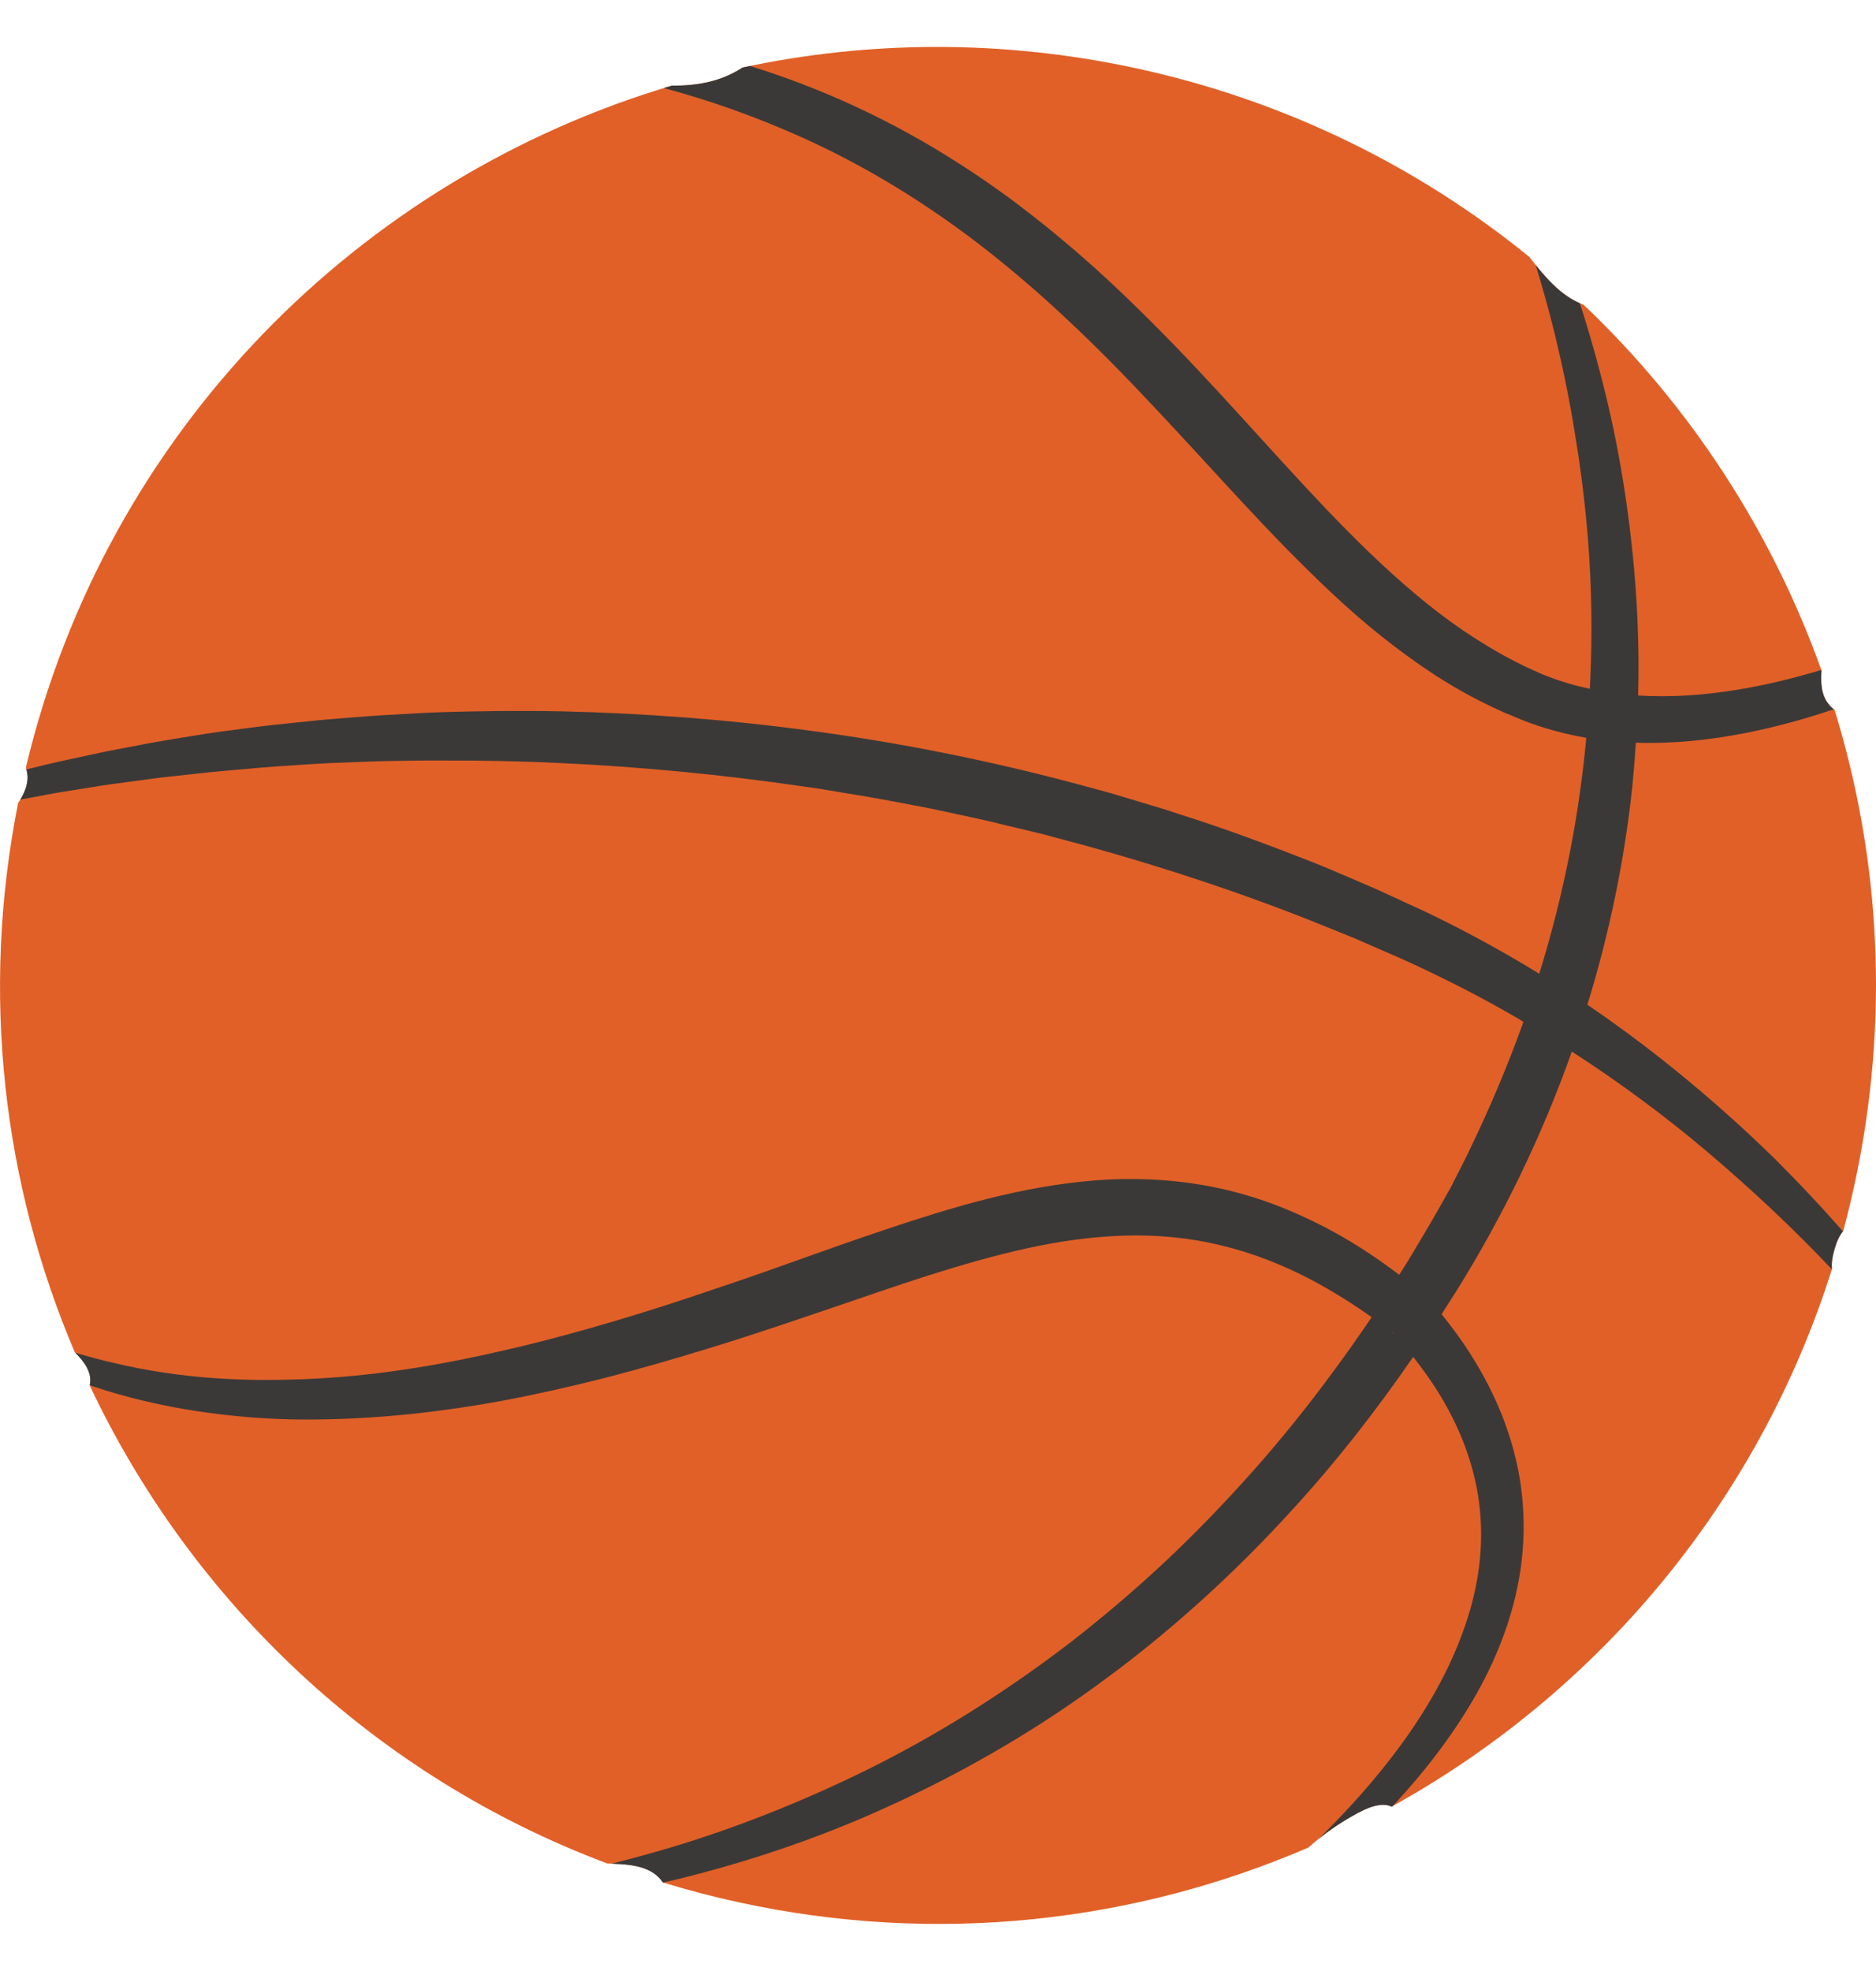<svg width="20" height="21" viewBox="0 0 20 21" fill="none" xmlns="http://www.w3.org/2000/svg">
<path d="M0.193 8.556C-0.212 10.596 0.036 12.62 0.796 14.405C0.897 14.503 0.991 14.629 0.957 14.763C2.041 17.058 3.987 18.921 6.473 19.854C6.69 19.861 6.939 19.868 7.066 20.054C7.066 20.054 7.066 20.055 7.066 20.056C7.067 20.056 7.068 20.056 7.068 20.057C7.335 20.139 7.607 20.21 7.884 20.27C9.999 20.728 12.102 20.48 13.948 19.685C14.079 19.569 14.222 19.462 14.373 19.375C14.491 19.307 14.695 19.181 14.838 19.248C17.017 18.042 18.738 16.032 19.531 13.52C19.521 13.434 19.551 13.327 19.578 13.249C19.593 13.206 19.617 13.156 19.651 13.115C19.695 12.95 19.735 12.784 19.772 12.615C20.148 10.876 20.047 9.146 19.557 7.559C19.554 7.559 19.552 7.558 19.55 7.557C19.416 7.449 19.41 7.298 19.419 7.143C18.891 5.665 18.021 4.328 16.883 3.247C16.639 3.157 16.463 2.941 16.305 2.738C15.124 1.778 13.705 1.073 12.116 0.728C10.685 0.419 9.26 0.432 7.917 0.719C7.688 0.87 7.43 0.915 7.164 0.912C3.841 1.897 1.132 4.585 0.276 8.177C0.289 8.217 0.297 8.258 0.295 8.3C0.288 8.395 0.246 8.477 0.193 8.556Z" fill="#E16027"/>
<path d="M15.463 12.658C15.458 12.667 15.464 12.658 15.463 12.658V12.658Z" fill="url(#paint0_radial_2669_419429)"/>
<path d="M14.836 14.185C14.841 14.191 14.846 14.197 14.851 14.203C14.856 14.207 14.861 14.211 14.866 14.214L14.836 14.185Z" fill="url(#paint1_radial_2669_419429)"/>
<path d="M0.293 8.3C0.288 8.381 0.257 8.452 0.216 8.519C0.257 8.512 0.297 8.504 0.339 8.497C0.416 8.483 0.494 8.468 0.572 8.453C0.651 8.439 0.731 8.427 0.813 8.414C0.975 8.389 1.14 8.359 1.31 8.339C1.48 8.317 1.653 8.29 1.83 8.272C2.008 8.254 2.188 8.231 2.371 8.215C2.555 8.2 2.742 8.181 2.932 8.167C3.122 8.155 3.315 8.14 3.51 8.131C3.706 8.124 3.905 8.114 4.106 8.109C4.306 8.107 4.51 8.101 4.715 8.103C5.126 8.102 5.546 8.109 5.972 8.13C6.825 8.169 7.703 8.253 8.589 8.383C8.699 8.397 8.81 8.416 8.921 8.435C9.032 8.453 9.142 8.472 9.253 8.49C9.475 8.528 9.697 8.572 9.919 8.614C10.14 8.663 10.363 8.707 10.584 8.759C10.803 8.815 11.026 8.861 11.245 8.922C12.124 9.151 12.991 9.428 13.825 9.75C14.033 9.83 14.236 9.915 14.441 9.997C14.544 10.042 14.646 10.086 14.748 10.131L14.902 10.198L14.978 10.232L15.049 10.264C15.444 10.447 15.827 10.643 16.192 10.857C16.208 10.867 16.224 10.877 16.24 10.887C16.234 10.905 16.229 10.922 16.222 10.94C16.144 11.156 16.06 11.37 15.97 11.583C15.88 11.796 15.785 12.008 15.685 12.214C15.638 12.317 15.582 12.423 15.528 12.53L15.488 12.609L15.468 12.649L15.463 12.659C15.463 12.659 15.463 12.659 15.463 12.659L15.451 12.679L15.365 12.831C15.251 13.036 15.128 13.236 15.009 13.437C14.978 13.486 14.947 13.534 14.917 13.582C14.704 13.421 14.481 13.271 14.245 13.14C13.903 12.951 13.537 12.795 13.152 12.697C12.768 12.598 12.369 12.556 11.975 12.562C11.582 12.569 11.194 12.625 10.818 12.705C10.442 12.785 10.077 12.893 9.719 13.008C9.361 13.124 9.009 13.246 8.66 13.371C8.31 13.496 7.965 13.619 7.615 13.735C7.267 13.854 6.918 13.967 6.567 14.071C6.216 14.175 5.864 14.272 5.509 14.356C5.155 14.44 4.799 14.515 4.44 14.572C4.082 14.63 3.721 14.67 3.36 14.689C2.999 14.707 2.637 14.709 2.277 14.683C1.917 14.657 1.558 14.604 1.207 14.52C1.071 14.489 0.935 14.452 0.801 14.412C0.899 14.508 0.987 14.629 0.956 14.759C1.013 14.778 1.07 14.797 1.127 14.815C1.489 14.926 1.862 15.005 2.238 15.055C2.614 15.105 2.993 15.129 3.372 15.124C3.751 15.12 4.129 15.095 4.504 15.052C4.879 15.008 5.252 14.949 5.621 14.872C5.989 14.796 6.355 14.709 6.717 14.61C7.079 14.511 7.437 14.404 7.794 14.292C8.149 14.179 8.504 14.059 8.854 13.94C9.205 13.821 9.553 13.699 9.901 13.588C10.249 13.478 10.597 13.378 10.944 13.301C11.292 13.225 11.641 13.175 11.988 13.165C12.333 13.155 12.677 13.186 13.011 13.267C13.345 13.346 13.669 13.473 13.979 13.635C14.2 13.753 14.415 13.886 14.623 14.034C14.493 14.226 14.361 14.414 14.224 14.599C13.949 14.975 13.658 15.336 13.353 15.679C13.047 16.022 12.73 16.35 12.402 16.657C12.072 16.964 11.733 17.251 11.387 17.518C10.692 18.048 9.971 18.496 9.252 18.852C8.532 19.207 7.821 19.483 7.148 19.685C6.934 19.748 6.725 19.805 6.52 19.857C6.725 19.864 6.947 19.882 7.065 20.054C7.065 20.055 7.065 20.056 7.065 20.056C7.066 20.057 7.066 20.057 7.067 20.057C7.068 20.058 7.069 20.058 7.069 20.058C7.125 20.045 7.18 20.033 7.236 20.019C7.937 19.846 8.685 19.604 9.442 19.26C10.198 18.918 10.968 18.486 11.703 17.949C12.441 17.415 13.145 16.782 13.788 16.074C14.249 15.571 14.674 15.026 15.066 14.457C15.131 14.54 15.195 14.626 15.254 14.713C15.38 14.898 15.487 15.092 15.573 15.295C15.657 15.498 15.721 15.709 15.756 15.925C15.791 16.14 15.799 16.361 15.78 16.581C15.761 16.801 15.716 17.019 15.648 17.234C15.58 17.447 15.493 17.657 15.389 17.861C15.181 18.268 14.911 18.648 14.609 19.003C14.458 19.181 14.298 19.352 14.133 19.518C14.108 19.543 14.082 19.568 14.058 19.592C14.158 19.512 14.263 19.439 14.372 19.375C14.49 19.307 14.694 19.182 14.836 19.249C14.841 19.246 14.845 19.244 14.849 19.242C14.853 19.238 14.857 19.234 14.861 19.229C15.191 18.872 15.493 18.484 15.739 18.051C15.983 17.619 16.164 17.136 16.223 16.625C16.252 16.371 16.251 16.111 16.217 15.855C16.184 15.599 16.116 15.349 16.025 15.11C15.932 14.871 15.815 14.644 15.679 14.431C15.585 14.281 15.479 14.139 15.369 14.002C15.421 13.921 15.473 13.84 15.524 13.759C16.023 12.961 16.446 12.087 16.757 11.204C17.272 11.536 17.753 11.893 18.192 12.264C18.683 12.679 19.13 13.102 19.529 13.523C19.529 13.522 19.529 13.521 19.529 13.521C19.52 13.434 19.55 13.327 19.577 13.249C19.592 13.207 19.615 13.159 19.647 13.119C19.539 12.996 19.429 12.873 19.313 12.751C19.185 12.613 19.05 12.476 18.913 12.338C18.772 12.202 18.629 12.065 18.479 11.931C18.008 11.505 17.489 11.089 16.923 10.705C17.16 9.937 17.319 9.157 17.401 8.391C17.417 8.231 17.43 8.072 17.44 7.913C17.843 7.927 18.237 7.883 18.614 7.809C18.938 7.745 19.25 7.658 19.55 7.557C19.55 7.557 19.549 7.557 19.549 7.557C19.415 7.45 19.409 7.298 19.418 7.144C19.417 7.142 19.416 7.14 19.416 7.138C19.128 7.225 18.834 7.297 18.532 7.347C18.181 7.405 17.82 7.432 17.464 7.41C17.467 7.289 17.469 7.168 17.468 7.047C17.465 6.608 17.438 6.179 17.391 5.764C17.345 5.349 17.28 4.949 17.2 4.565C17.119 4.182 17.022 3.817 16.918 3.47C16.894 3.389 16.868 3.31 16.843 3.231C16.652 3.149 16.504 2.988 16.372 2.824C16.444 3.061 16.514 3.308 16.577 3.566C16.66 3.909 16.735 4.268 16.794 4.644C16.856 5.018 16.904 5.407 16.934 5.808C16.963 6.209 16.974 6.623 16.961 7.044C16.958 7.142 16.954 7.24 16.949 7.339C16.871 7.322 16.793 7.303 16.716 7.28C16.619 7.251 16.524 7.218 16.431 7.179L16.285 7.113C16.258 7.102 16.236 7.09 16.213 7.078L16.145 7.044C15.962 6.95 15.779 6.839 15.602 6.72C15.426 6.6 15.255 6.469 15.089 6.329C14.757 6.051 14.441 5.74 14.134 5.419C13.519 4.773 12.928 4.08 12.287 3.442C11.968 3.122 11.639 2.814 11.295 2.53C11.124 2.386 10.947 2.25 10.771 2.117C10.592 1.987 10.412 1.861 10.228 1.745C9.507 1.28 8.744 0.934 7.996 0.703C7.968 0.709 7.941 0.715 7.914 0.721C7.686 0.87 7.429 0.916 7.165 0.912C7.135 0.921 7.105 0.929 7.076 0.938C7.316 1.003 7.559 1.077 7.802 1.164C8.158 1.291 8.517 1.44 8.871 1.616C9.225 1.793 9.574 1.997 9.915 2.226C10.257 2.455 10.59 2.711 10.913 2.988C11.075 3.125 11.234 3.269 11.391 3.417C11.55 3.565 11.705 3.718 11.859 3.873C12.167 4.185 12.469 4.512 12.774 4.842C13.079 5.173 13.385 5.509 13.706 5.837C14.028 6.164 14.361 6.487 14.726 6.778C14.909 6.923 15.098 7.062 15.294 7.19C15.492 7.318 15.695 7.432 15.911 7.534L15.993 7.572C16.02 7.585 16.048 7.597 16.073 7.607L16.232 7.673C16.343 7.717 16.458 7.754 16.572 7.786C16.685 7.817 16.798 7.841 16.911 7.861C16.897 8.016 16.88 8.171 16.859 8.328C16.771 9.006 16.621 9.694 16.41 10.375C16.051 10.154 15.676 9.948 15.287 9.758L15.207 9.719L15.131 9.684L14.979 9.614C14.878 9.567 14.776 9.521 14.674 9.474C14.464 9.384 14.252 9.291 14.039 9.204C13.613 9.036 13.179 8.872 12.738 8.728C12.628 8.692 12.517 8.656 12.406 8.62L12.072 8.52C11.96 8.487 11.849 8.451 11.737 8.422L11.399 8.331C10.498 8.094 9.582 7.912 8.673 7.79C7.765 7.666 6.864 7.599 5.992 7.579C5.556 7.57 5.127 7.575 4.707 7.588C4.498 7.594 4.29 7.61 4.085 7.62C3.881 7.632 3.679 7.651 3.48 7.666C3.281 7.684 3.085 7.707 2.892 7.726C2.699 7.748 2.51 7.775 2.323 7.799C2.137 7.825 1.955 7.858 1.776 7.886C1.598 7.915 1.423 7.952 1.252 7.983C1.081 8.014 0.915 8.054 0.752 8.088C0.67 8.106 0.59 8.123 0.51 8.142C0.433 8.161 0.356 8.18 0.281 8.198C0.29 8.231 0.295 8.266 0.293 8.3ZM14.836 14.186L14.866 14.215C14.861 14.211 14.856 14.208 14.851 14.204C14.846 14.198 14.841 14.192 14.836 14.186Z" fill="#3B3938"/>
<path d="M8.212 3.317C8.562 4.084 8.059 5.064 7.091 5.505C6.122 5.947 5.053 5.683 4.703 4.916C4.353 4.149 4.855 3.169 5.824 2.728C6.793 2.286 7.862 2.55 8.212 3.317Z" fill="#E16027"/>
<path d="M3.861 5.731C4.016 6.071 3.793 6.505 3.364 6.701C2.935 6.896 2.461 6.779 2.306 6.44C2.151 6.1 2.374 5.666 2.803 5.47C3.232 5.274 3.706 5.391 3.861 5.731Z" fill="#E16027"/>
<defs>
<radialGradient id="paint0_radial_2669_419429" cx="0" cy="0" r="1" gradientUnits="userSpaceOnUse" gradientTransform="translate(12.569 17.13) rotate(-167.785) scale(9.178 9.242)">
<stop offset="0.157" stop-color="#6C503A"/>
<stop offset="0.318" stop-color="#56402D"/>
<stop offset="0.601" stop-color="#362919"/>
<stop offset="0.839" stop-color="#221A0D"/>
<stop offset="1" stop-color="#1B1509"/>
</radialGradient>
<radialGradient id="paint1_radial_2669_419429" cx="0" cy="0" r="1" gradientUnits="userSpaceOnUse" gradientTransform="translate(12.637 17.053) rotate(-167.785) scale(8.992 9.054)">
<stop offset="0.157" stop-color="#6C503A"/>
<stop offset="0.318" stop-color="#56402D"/>
<stop offset="0.601" stop-color="#362919"/>
<stop offset="0.839" stop-color="#221A0D"/>
<stop offset="1" stop-color="#1B1509"/>
</radialGradient>
</defs>
</svg>
